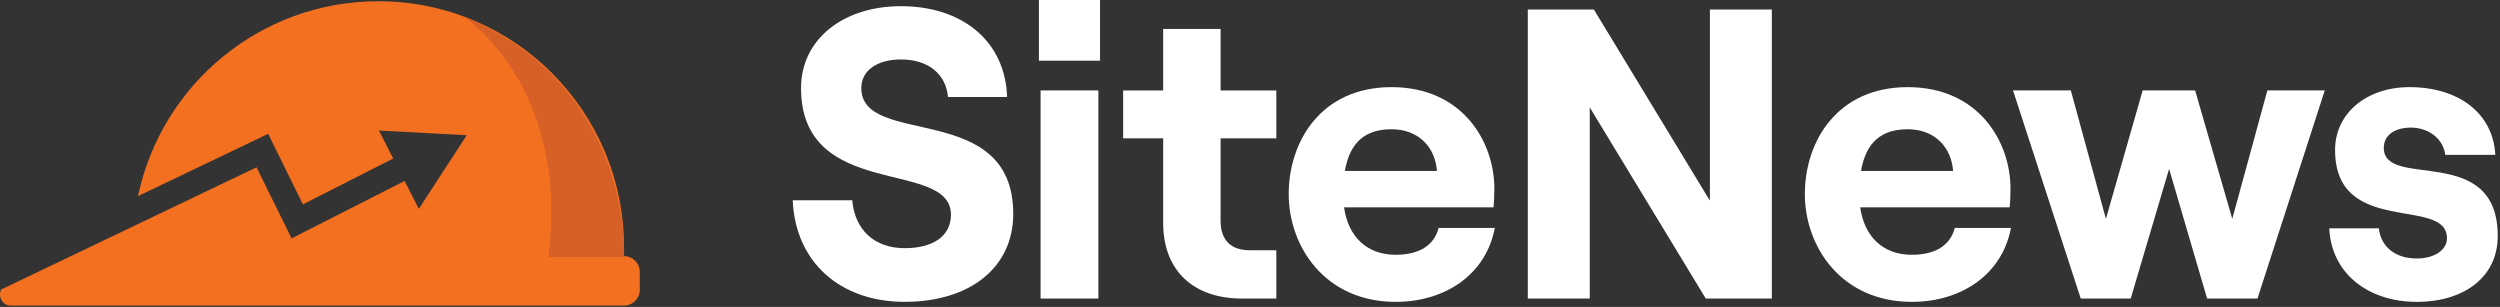 <?xml version="1.0" encoding="UTF-8"?>
<svg width="1010px" height="124px" viewBox="0 0 1010 124" version="1.1" xmlns="http://www.w3.org/2000/svg" xmlns:xlink="http://www.w3.org/1999/xlink">
    <rect x="0" y="0" width="1010" height="124" fill="#333333" stroke="none"/>
    <title>site-news-logo-dark</title>
    <g id="Page-1" stroke="none" stroke-width="1" fill="none" fill-rule="evenodd">
        <g id="site-news-logo-dark" transform="translate(0.003, 0)" fill-rule="nonzero">
            <g id="Group" transform="translate(-0, 0.5)">
                <path d="M252.087,102.97 L252.087,99.24 C252.087,44.43 207.667,0 152.857,0 L152.857,0 C105.087,0 65.197,33.76 55.747,78.73 L108.337,53.57 L122.377,82.07 L158.847,63.53 L153.107,52.24 L188.557,54.13 L169.197,83.89 L163.457,72.6 L117.797,95.81 L103.647,67.09 L0.477,116.45 C-0.903,119.14 0.797,122.96 4.447,122.96 L252.087,122.96 C255.607,122.96 258.457,120.11 258.457,116.59 L258.457,109.34 C258.457,105.82 255.607,102.97 252.087,102.97 Z" id="Path" fill="#F37021"></path>
                <path d="M252.097,103.34 C252.097,103.34 256.147,34.91 187.367,6.17 C187.367,6.17 230.497,34.46 221.497,103.34 L252.107,103.34 L252.097,103.34 Z" id="Path" fill="#D76027"></path>
            </g>
            <g id="Group" transform="translate(320.267, 0)" fill="#FFFFFF">
                <path d="M0.02,80.91 L24.04,80.91 C25.04,92.75 32.88,100.26 45.23,100.26 C56.41,100.26 63.91,95.59 63.91,86.75 C63.91,63.89 3.35,81.41 3.35,35.53 C3.35,16.18 20.03,2.5 43.72,2.5 C68.91,2.5 85.93,17.01 86.59,39.2 L62.73,39.2 C61.9,30.02 54.89,24.02 43.71,24.02 C33.87,24.02 27.69,28.69 27.69,35.53 C27.69,59.89 89.08,40.2 89.08,86.41 C89.08,108.26 71.4,121.94 45.21,121.94 C19.02,121.94 1,105.76 -5.68434189e-14,80.9 L0.02,80.91 Z" id="Path"></path>
                <path d="M124.14,0 L124.14,24.52 L99.45,24.52 L99.45,0 L124.14,0 Z M100.12,36.53 L123.48,36.53 L123.48,120.61 L100.12,120.61 L100.12,36.53 Z" id="Shape"></path>
                <path d="M172.85,11.68 L172.85,36.54 L195.37,36.54 L195.37,55.89 L172.85,55.89 L172.85,89.09 C172.85,97.26 177.19,101.1 184.69,101.1 L195.37,101.1 L195.37,120.62 L181.52,120.62 C162.17,120.62 149.66,109.61 149.66,90.09 L149.66,55.89 L133.48,55.89 L133.48,36.54 L149.66,36.54 L149.66,11.68 L172.85,11.68 L172.85,11.68 Z" id="Path"></path>
                <path d="M283.62,92.09 C280.28,110.27 264.27,121.95 243.58,121.95 C215.05,121.95 200.37,99.6 200.37,78.41 C200.37,57.22 213.38,35.2 241.91,35.2 C270.44,35.2 283.45,57.05 283.45,76.24 C283.45,79.41 283.28,81.91 283.12,83.75 L222.73,83.75 C224.4,95.59 231.9,102.93 243.58,102.93 C252.92,102.93 259.09,99.26 260.93,92.09 L283.62,92.09 Z M223.06,69.07 L260.26,69.07 C259.59,59.73 253.09,52.22 241.91,52.22 C231.4,52.22 225.06,57.39 223.06,69.07 Z" id="Shape"></path>
                <polygon id="Path" points="296.96 3.84 323.65 3.84 370.53 81.08 370.53 3.84 395.55 3.84 395.55 120.61 368.86 120.61 321.98 43.37 321.98 120.61 296.96 120.61"></polygon>
                <path d="M492.14,92.09 C488.8,110.27 472.79,121.95 452.1,121.95 C423.57,121.95 408.89,99.6 408.89,78.41 C408.89,57.22 421.9,35.2 450.43,35.2 C478.96,35.2 491.97,57.05 491.97,76.24 C491.97,79.41 491.8,81.91 491.64,83.75 L431.25,83.75 C432.92,95.59 440.42,102.93 452.1,102.93 C461.44,102.93 467.61,99.26 469.45,92.09 L492.14,92.09 Z M431.58,69.07 L468.78,69.07 C468.11,59.73 461.61,52.22 450.43,52.22 C439.92,52.22 433.58,57.39 431.58,69.07 Z" id="Shape"></path>
                <polygon id="Path" points="492.98 36.53 516.34 36.53 530.52 88.41 545.37 36.53 566.56 36.53 581.57 88.41 595.75 36.53 618.94 36.53 591.75 120.61 571.4 120.61 556.05 68.23 540.54 120.61 520.35 120.61 492.99 36.53"></polygon>
                <path d="M620.76,92.25 L640.78,92.25 C641.61,99.76 647.45,104.43 656.13,104.43 C663.3,104.43 668.31,100.93 668.31,96.26 C668.31,79.08 623.1,95.93 623.1,60.56 C623.1,45.71 635.94,35.2 653.13,35.2 C673.32,35.2 687,46.04 687.83,62.56 L667.64,62.56 C666.64,55.39 660.13,51.55 653.79,51.55 C647.45,51.55 642.78,54.39 642.78,59.72 C642.78,76.9 688.82,57.38 688.82,95.42 C688.82,111.43 675.81,121.95 656.12,121.95 C636.43,121.95 621.59,110.44 620.75,92.25 L620.76,92.25 Z" id="Path"></path>
            </g>
        </g>
    </g>
</svg>